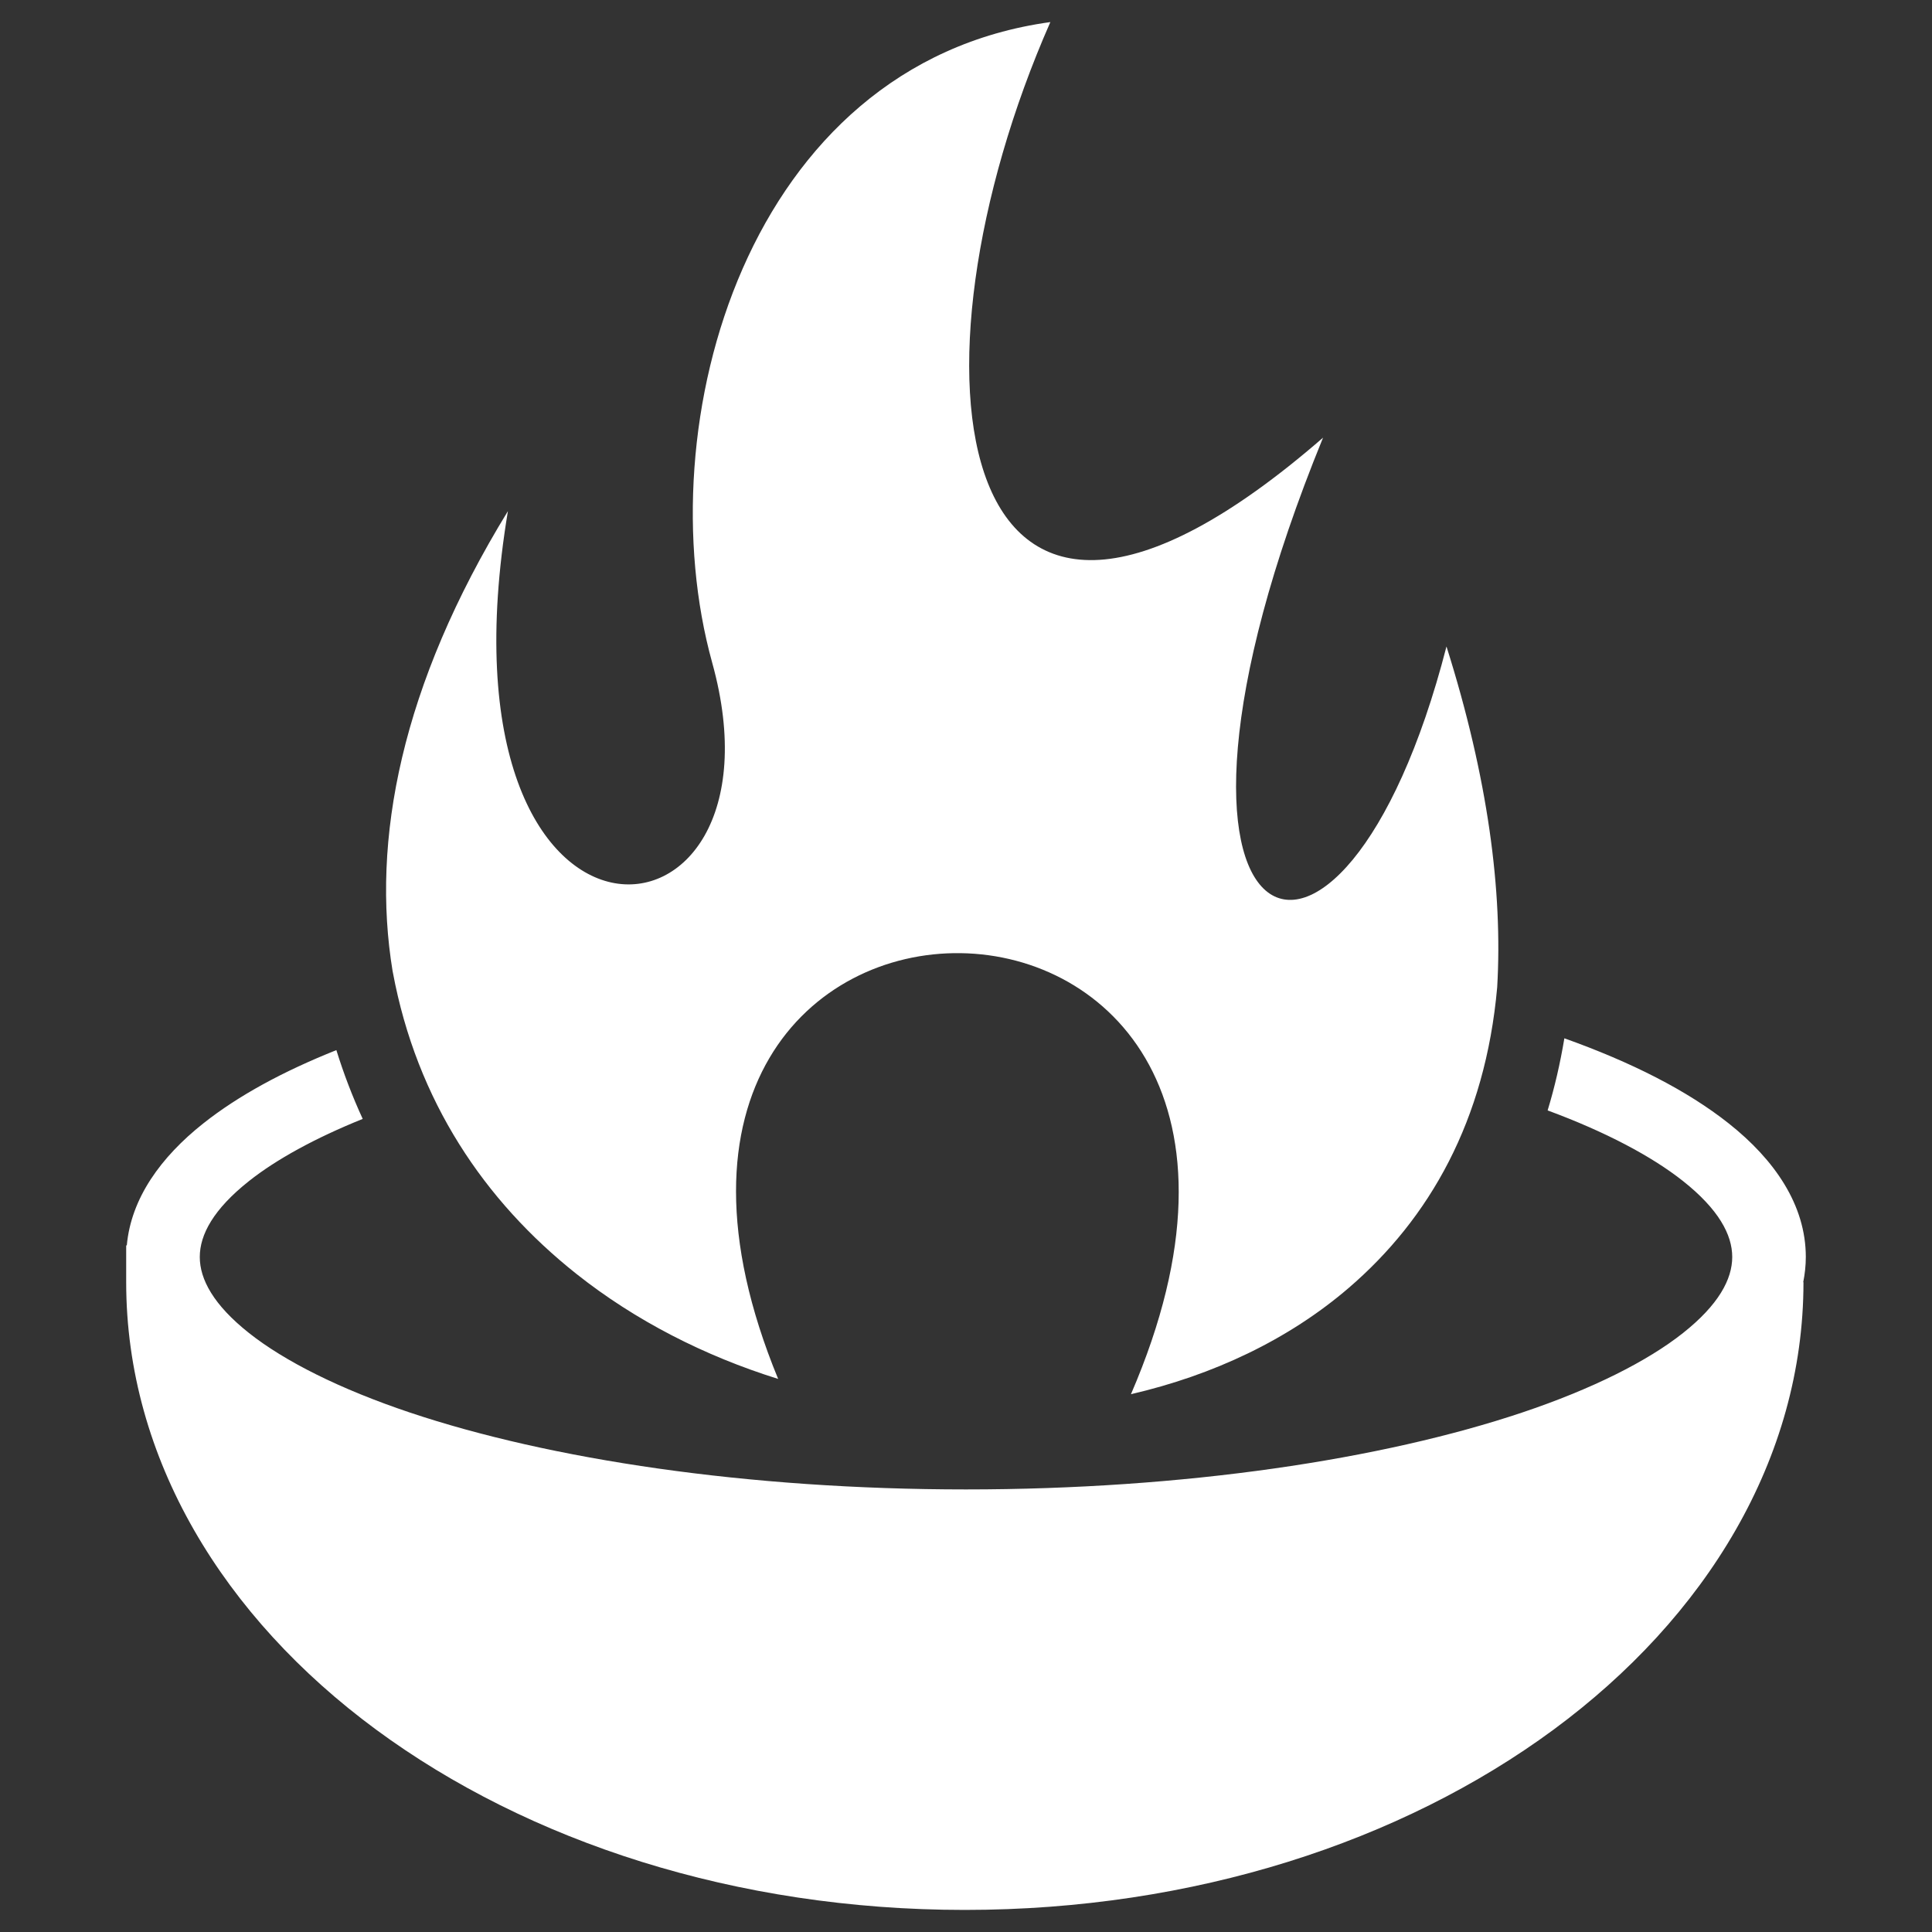 <?xml version="1.0" encoding="UTF-8"?> <svg xmlns="http://www.w3.org/2000/svg" width="175" height="175" viewBox="0 0 175 175" fill="none"><rect x="0" y="0" width="175" height="175" fill="#333333" stroke="none"/> <path d="M95.141 2C67.677 5.781 58.508 38.389 64.511 60.029C72.165 87.622 38.704 90.116 46.007 46.297C36.322 62.092 33.612 76.134 35.563 87.974C35.569 88.008 35.578 88.041 35.584 88.075C37.755 99.729 43.882 108.777 52.205 115.384C57.553 119.629 63.823 122.822 70.485 124.903C49.148 73.144 125.291 73.358 102.442 126.285C109.868 124.567 116.696 121.359 122.171 116.655C129.469 110.383 134.538 101.52 135.614 89.434C136.124 80.713 134.78 70.457 131.022 58.558C121.484 95.602 100.589 86.754 119.842 39.643C85.649 69.341 81.296 33.429 95.141 2L95.141 2ZM141.7 94.049C141.322 96.315 140.819 98.498 140.184 100.581C145.441 102.523 149.628 104.746 152.446 106.979C155.663 109.529 156.905 111.833 156.905 113.856C156.905 115.879 155.663 118.195 152.446 120.745C149.229 123.295 144.216 125.82 137.877 127.946C125.199 132.196 107.278 134.912 87.495 134.912C67.711 134.912 49.801 132.196 37.123 127.946C30.784 125.82 25.772 123.294 22.555 120.745C19.337 118.194 18.096 115.879 18.096 113.856C18.096 111.833 19.337 109.529 22.555 106.979C25.011 105.032 28.513 103.101 32.854 101.35C31.924 99.327 31.127 97.246 30.468 95.119C25.657 97.04 21.594 99.237 18.408 101.763C14.574 104.802 11.87 108.536 11.486 112.809H11.43V116.142C11.43 132.139 20.271 146.502 34.069 156.671C47.866 166.84 66.683 173 87.394 173C108.104 173 126.922 166.84 140.72 156.671C154.516 146.501 163.358 132.14 163.358 116.142H163.336C163.484 115.397 163.57 114.635 163.57 113.857C163.57 109.147 160.736 105.046 156.592 101.763C152.799 98.756 147.76 96.213 141.701 94.049L141.7 94.049Z" fill="white"></path> </svg> 